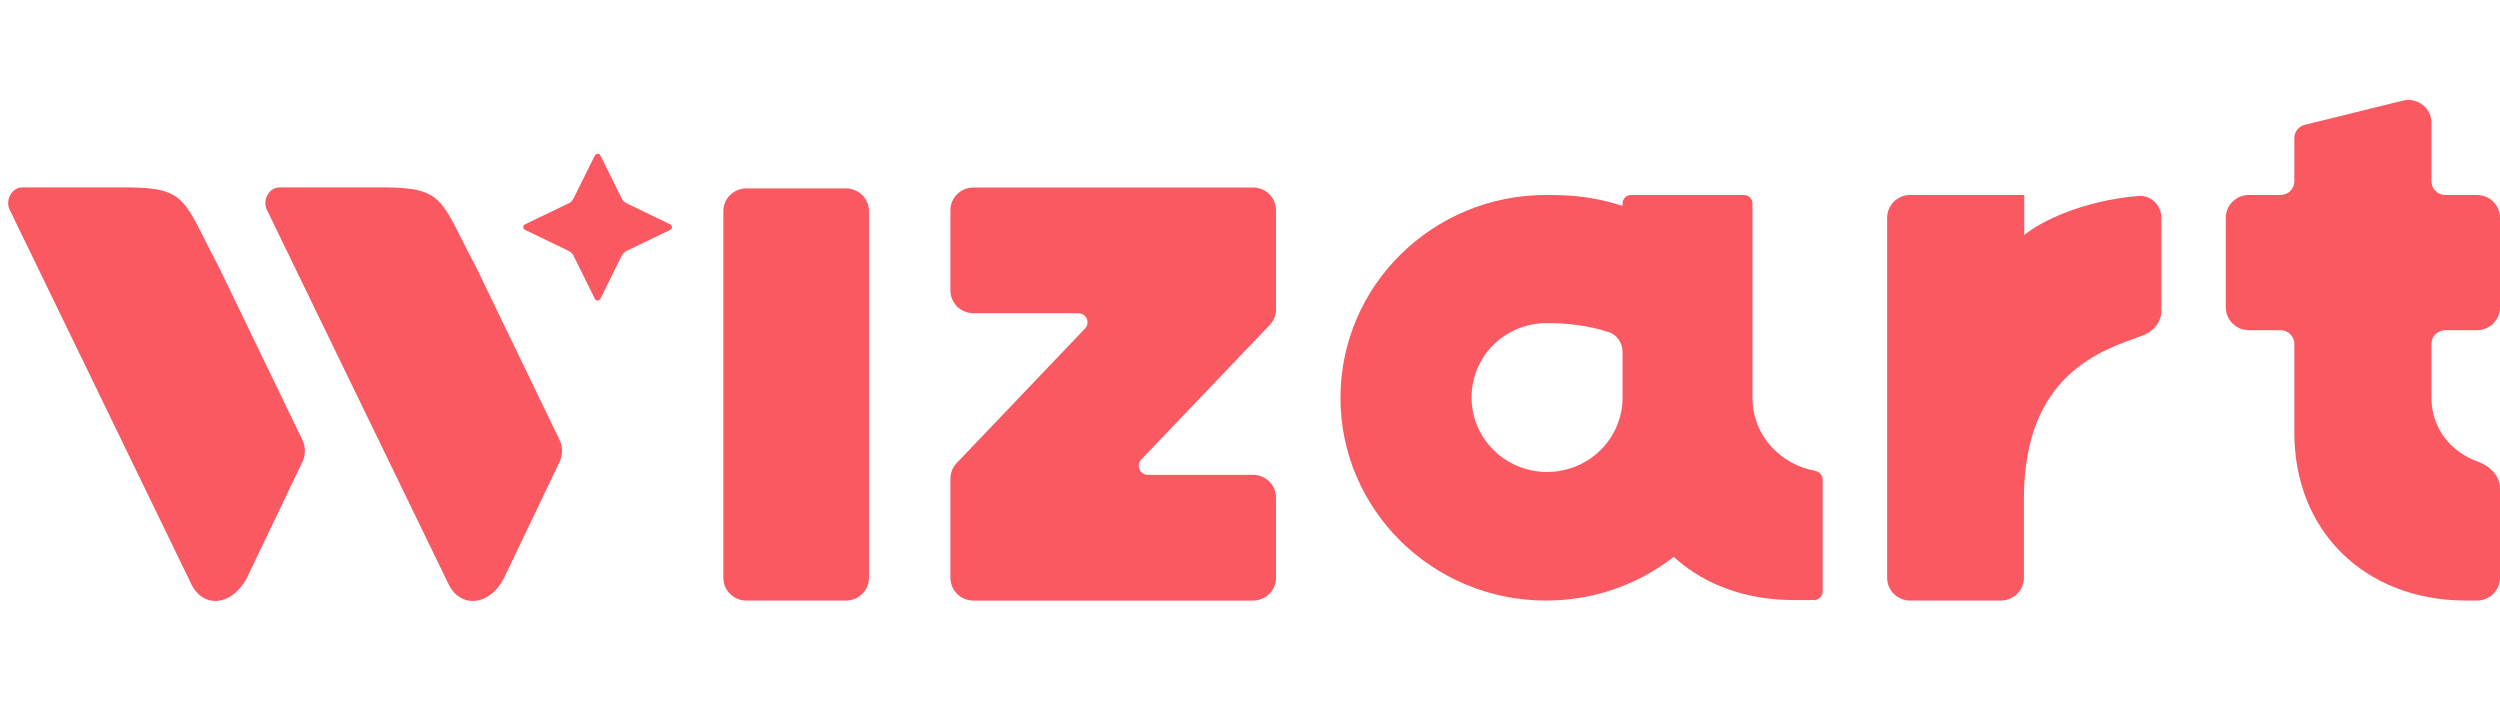 <svg width="107" height="30" viewBox="0 0 107 30" fill="none" xmlns="http://www.w3.org/2000/svg">
<path d="M30.959 9.037C30.959 8.499 31.401 8.063 31.946 8.063H36.206C36.751 8.063 37.193 8.499 37.193 9.037V24.731C37.193 25.269 36.751 25.704 36.206 25.704H31.946C31.401 25.704 30.959 25.269 30.959 24.731V9.037Z" fill="#FA5961"/>
<path d="M48.846 19.668C48.609 19.916 48.788 20.324 49.134 20.324H53.627C54.172 20.324 54.614 20.76 54.614 21.297V24.732C54.614 25.269 54.172 25.705 53.627 25.705H41.665C41.119 25.705 40.678 25.269 40.678 24.732V20.485C40.678 20.237 40.773 19.998 40.946 19.818L46.438 14.062C46.675 13.814 46.496 13.406 46.15 13.406H41.665C41.119 13.406 40.678 12.97 40.678 12.433V8.999C40.678 8.461 41.119 8.025 41.665 8.025H53.627C54.172 8.025 54.614 8.461 54.614 8.999V13.241C54.614 13.489 54.518 13.728 54.345 13.908L48.846 19.668Z" fill="#FA5961"/>
<path d="M102.839 4.308L98.647 5.341C98.383 5.406 98.198 5.64 98.198 5.908V7.761C98.198 8.084 97.933 8.345 97.606 8.345H96.251C95.706 8.345 95.264 8.781 95.264 9.319V13.158C95.264 13.696 95.706 14.132 96.251 14.132H97.606C97.933 14.132 98.198 14.393 98.198 14.716V18.471C98.169 22.695 101.187 25.704 105.559 25.704H106.013C106.558 25.704 107 25.268 107 24.731V20.891C107 20.354 106.546 19.93 106.033 19.75C104.956 19.37 104.066 18.376 104.066 17.025V14.716C104.066 14.393 104.331 14.132 104.658 14.132H106.013C106.558 14.132 107 13.696 107 13.158V9.319C107 8.781 106.558 8.345 106.013 8.345H104.658C104.331 8.345 104.066 8.084 104.066 7.761V5.252C104.066 4.619 103.462 4.154 102.839 4.308Z" fill="#FA5961"/>
<path d="M80.77 9.319V24.731C80.77 25.269 81.212 25.704 81.757 25.704H85.636C86.181 25.704 86.623 25.269 86.623 24.731V21.361C86.623 16.003 89.939 14.998 91.713 14.356C92.162 14.194 92.506 13.789 92.506 13.318V9.319C92.506 8.781 92.063 8.341 91.52 8.387C89.141 8.588 87.339 9.472 86.638 10.061V8.345H81.757C81.212 8.345 80.77 8.781 80.77 9.319Z" fill="#FA5961"/>
<path fill-rule="evenodd" clip-rule="evenodd" d="M71.634 23.835L71.772 23.955C73.032 25.044 74.746 25.682 76.76 25.682H77.644C77.847 25.682 78.011 25.52 78.011 25.321V20.527C78.011 20.338 77.862 20.183 77.674 20.148C76.278 19.893 75.006 18.711 75.006 17.014V8.707C75.006 8.507 74.841 8.345 74.639 8.345H69.812C69.61 8.345 69.446 8.507 69.446 8.707V8.812L68.95 8.664C67.978 8.411 67.216 8.345 66.174 8.345C61.312 8.345 57.372 12.231 57.372 17.025C57.372 21.819 61.312 25.704 66.174 25.704C68.17 25.704 70.011 25.049 71.487 23.945L71.634 23.835ZM68.836 14.207C69.212 14.327 69.446 14.685 69.446 15.075V17.014C69.446 18.773 67.999 20.2 66.215 20.2C64.431 20.2 62.984 18.773 62.984 17.014C62.984 15.254 64.389 13.828 66.215 13.828C67.118 13.828 67.989 13.936 68.836 14.207Z" fill="#FA5961"/>
<path d="M0.427 9.004L8.221 25.066C8.759 26.05 9.931 25.913 10.56 24.749L12.961 19.732C13.088 19.422 13.076 19.074 12.929 18.801L9.394 11.484C7.833 8.551 8.056 8.021 5.366 8.021H0.947C0.501 8.021 0.2 8.59 0.427 9.004Z" fill="#FA5961"/>
<path d="M11.434 9.004L19.229 25.066C19.767 26.05 20.971 25.913 21.567 24.749L23.968 19.732C24.096 19.422 24.083 19.074 23.936 18.801L20.402 11.484C18.84 8.551 19.064 8.021 16.373 8.021H11.954C11.508 8.021 11.208 8.59 11.434 9.004Z" fill="#FA5961"/>
<path d="M28.68 9.841L26.844 10.726C26.721 10.766 26.64 10.887 26.599 10.967L25.701 12.778C25.66 12.859 25.579 12.859 25.579 12.859C25.538 12.859 25.497 12.859 25.456 12.778L24.558 10.967C24.517 10.847 24.395 10.766 24.313 10.726L22.477 9.841C22.395 9.8 22.395 9.72 22.395 9.72C22.395 9.68 22.395 9.639 22.477 9.599L24.313 8.714C24.436 8.673 24.517 8.553 24.558 8.472L25.456 6.661C25.497 6.581 25.579 6.581 25.579 6.581C25.619 6.581 25.66 6.581 25.701 6.661L26.599 8.472C26.64 8.593 26.762 8.673 26.844 8.714L28.68 9.599C28.762 9.639 28.762 9.72 28.762 9.72C28.762 9.76 28.762 9.8 28.68 9.841Z" fill="#FA5961"/>
</svg>
